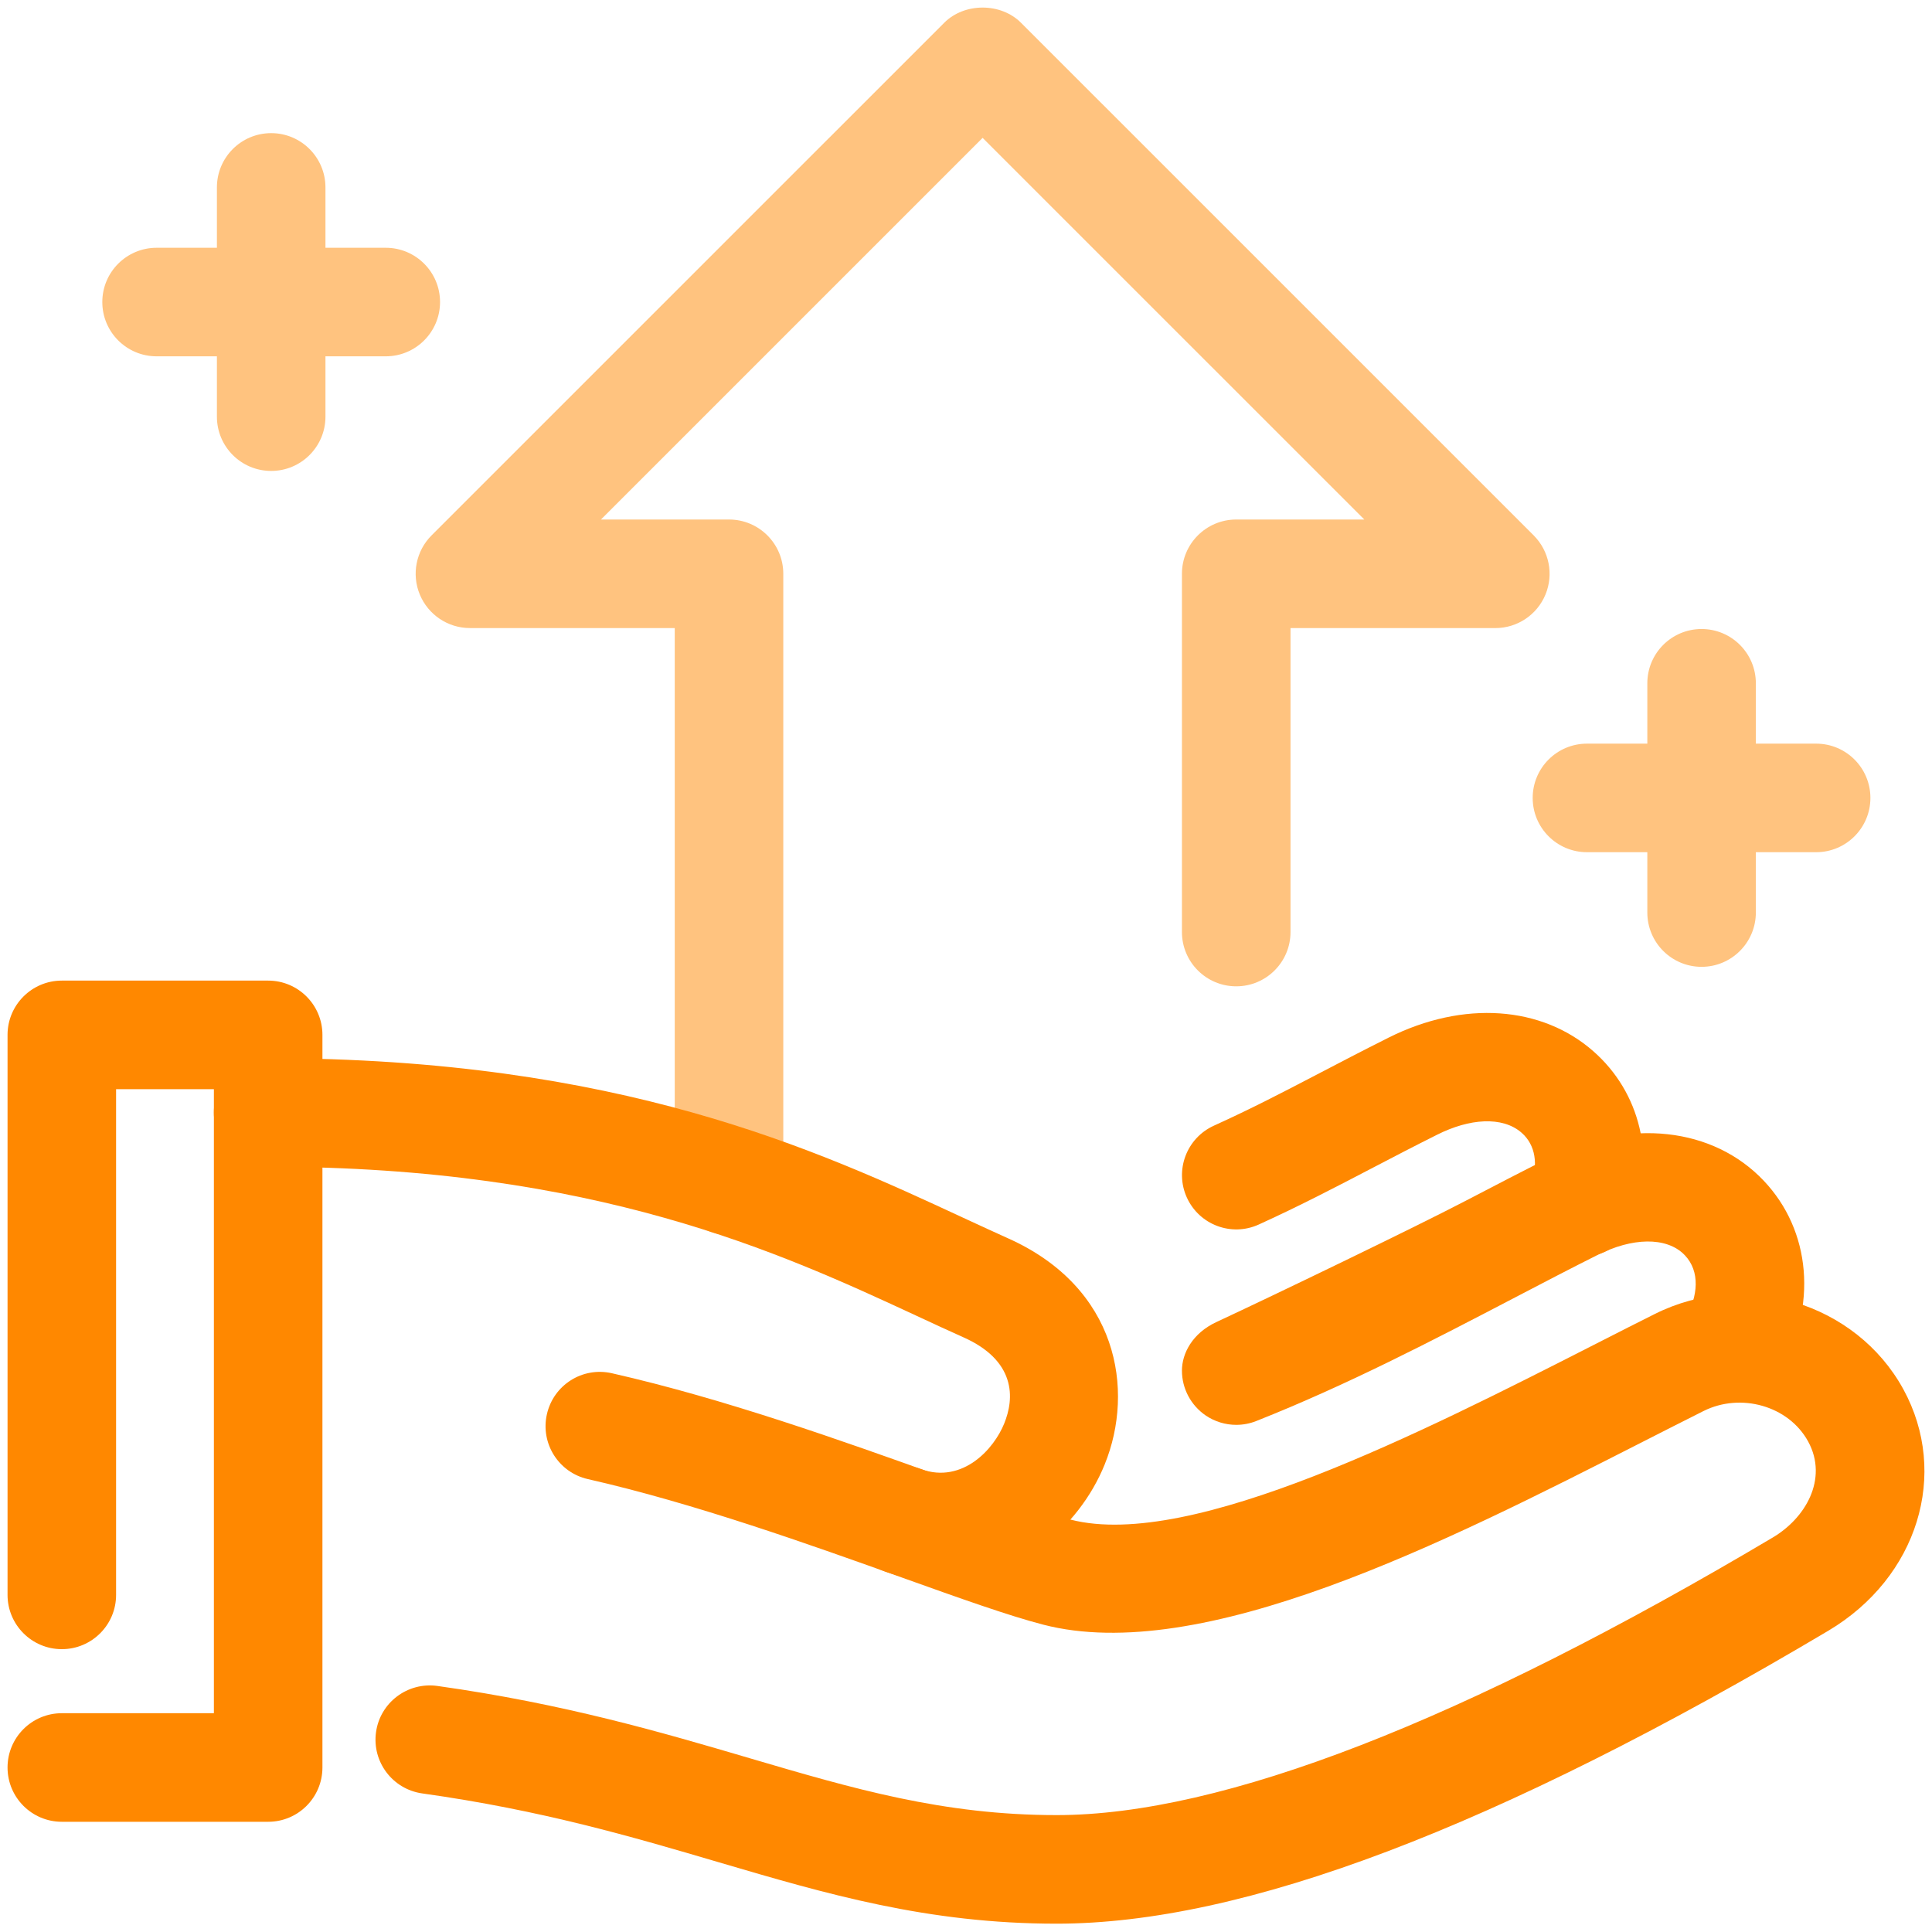 <?xml version="1.0" encoding="UTF-8"?> <svg xmlns="http://www.w3.org/2000/svg" width="400" height="400" viewBox="0 0 400 400" fill="none"><path d="M121.704 306.23C143.814 311.244 167.966 319.893 186.944 326.689L186.945 326.69C198.72 330.901 208.786 334.501 215.987 336.367C232.28 340.589 252.975 336.452 274.911 328.5C296.792 320.568 319.597 308.96 340.016 298.561C344.388 296.336 348.629 294.18 352.683 292.145C360.401 288.276 370.306 291.054 374.345 298.426C376.486 302.325 376.314 306.373 374.765 309.894C373.234 313.375 370.365 316.347 367.041 318.319C303.034 356.323 253.098 375.798 218.769 375.798C195.245 375.798 176.603 370.312 155.263 364.033L155.263 364.033L155.215 364.019C137.236 358.728 116.95 352.761 90.545 349.056C84.392 348.21 78.717 352.477 77.853 358.612C76.991 364.76 81.267 370.436 87.417 371.308C112.208 374.786 130.893 380.285 148.868 385.578C171.177 392.144 192.043 398.277 218.763 398.277C257.382 398.277 309.581 378.571 378.516 337.638C397.081 326.605 403.626 305.098 394.063 287.62C384.285 269.758 361.203 262.733 342.615 272.044L342.612 272.046C339.095 273.798 335.445 275.658 331.678 277.578L329.807 278.531C312.325 287.436 291.53 298.027 272.071 305.605C262.34 309.394 252.898 312.448 244.336 314.158C235.797 315.863 227.999 316.261 221.622 314.613L221.621 314.613C215.431 313.009 205.842 309.577 194.849 305.643L194.164 305.397C174.487 298.349 150.107 289.627 126.671 284.311C120.581 282.943 114.607 286.74 113.232 292.793C111.856 298.839 115.652 304.855 121.704 306.23Z" fill="#FF8800"></path><path opacity="0.5" d="M255.951 107.56H282.465L203.44 28.545L124.421 107.56H150.935C157.142 107.56 162.172 112.594 162.172 118.797V244.461C162.172 250.672 157.137 255.703 150.935 255.703C144.734 255.703 139.699 250.672 139.699 244.461V130.033H97.301C92.755 130.033 88.658 127.295 86.916 123.093C85.175 118.896 86.136 114.063 89.351 110.847L195.496 4.708C199.684 0.521 207.196 0.521 211.384 4.708L317.536 110.852C320.745 114.069 321.711 118.903 319.97 123.099L319.97 123.1C318.231 127.301 314.135 130.039 309.588 130.039H267.187V192.969C267.187 199.176 262.155 204.208 255.948 204.208C249.741 204.208 244.708 199.176 244.708 192.969V118.797C244.708 112.59 249.742 107.56 255.951 107.56Z" fill="#FF8800"></path><path d="M348.909 273.079C345.836 278.466 347.711 285.33 353.105 288.406C358.5 291.486 365.362 289.611 368.428 284.221C376.343 270.363 374.946 254.781 365.158 244.449C354.726 233.439 337.375 231.39 320.749 239.715C315.29 242.443 309.332 245.546 303.367 248.654C292.742 254.197 263.617 268.234 251.832 273.721C246.887 276.023 244.708 280.203 244.708 283.773C244.708 287.488 246.558 290.969 249.638 293.066C251.527 294.344 253.735 295 255.951 295C257.348 295 258.76 294.74 260.088 294.211C278.936 286.744 296.533 277.573 313.76 268.582C319.669 265.497 325.382 262.519 330.809 259.802C334.351 258.031 337.866 257.082 340.974 257.039C344.073 256.996 346.913 257.861 348.838 259.896C351.996 263.229 351.63 268.314 348.909 273.079Z" fill="#FF8800"></path><path d="M260.602 253.53C254.963 256.095 248.305 253.599 245.725 247.94C243.159 242.286 245.665 235.634 251.314 233.063C259.249 229.46 265.471 226.214 272.607 222.492L272.733 222.427C277.142 220.123 281.853 217.662 287.476 214.84C303.05 207.038 319.254 208.295 329.893 217.658L329.894 217.659C339.59 226.181 342.829 239.549 338.231 252.665C336.605 257.296 332.267 260.189 327.621 260.189C326.391 260.189 325.138 259.989 323.901 259.557C318.052 257.498 314.968 251.086 317.016 245.23C318.462 241.125 317.957 237.09 315.041 234.532C313.027 232.758 310.267 232.045 307.275 232.163C304.276 232.281 300.928 233.231 297.538 234.931C292.597 237.404 288.372 239.609 284.456 241.651C284.012 241.883 284.892 241.424 284.456 241.651C277.089 245.5 268.995 249.726 260.604 253.529L260.602 253.53Z" fill="#FF8800"></path><path d="M201.839 302.506C204.745 300.424 206.847 297.349 207.903 294.745C208.955 292.161 209.631 288.896 208.56 285.602C207.473 282.259 204.696 279.219 199.522 276.902C196.421 275.516 193.207 274.028 189.84 272.457L189.837 272.456C161.788 259.446 123.239 241.568 55.514 241.568C49.306 241.568 44.277 236.539 44.277 230.331C44.277 224.123 49.312 219.089 55.514 219.089C128.21 219.089 169.234 238.119 199.281 252.058L199.294 252.064L200.286 252.523C203.192 253.868 205.995 255.165 208.699 256.378L208.701 256.379C220.144 261.498 226.668 269.36 229.59 277.802C232.524 286.279 231.862 295.45 228.719 303.186L228.718 303.188C223.305 316.571 209.99 327.394 194.684 327.394C190.898 327.394 186.975 326.726 182.989 325.277C177.158 323.146 174.156 316.7 176.288 310.869C178.418 305.038 184.87 302.038 190.693 304.167C195.023 305.75 198.884 304.623 201.839 302.506Z" fill="#FF8800"></path><path d="M12.799 354.701H44.284V225.503H24.035V330.205C24.035 336.412 19.001 341.441 12.799 341.441C6.597 341.441 1.562 336.407 1.562 330.205V214.261C1.562 208.059 6.597 203.024 12.799 203.024H55.52C61.73 203.024 66.756 208.058 66.756 214.261V365.938C66.756 372.147 61.73 377.18 55.52 377.18H12.799C6.598 377.18 1.562 372.146 1.562 365.938C1.562 359.73 6.597 354.701 12.799 354.701Z" fill="#FF8800"></path><path opacity="0.5" d="M352.294 200.171C358.495 200.171 363.525 195.137 363.53 188.933V176.438H376.015C382.222 176.438 387.248 171.404 387.248 165.201C387.248 158.998 382.222 153.965 376.015 153.965H363.53V141.468C363.53 135.265 358.504 130.231 352.294 130.231C346.087 130.231 341.061 135.259 341.061 141.468V153.965H328.564C322.353 153.965 317.327 158.999 317.327 165.201C317.327 171.404 322.353 176.438 328.564 176.438H341.061V188.934C341.061 195.137 346.087 200.171 352.294 200.171Z" fill="#FF8800"></path><path opacity="0.5" d="M79.87 73.772H67.382V86.268C67.382 92.47 62.347 97.502 56.145 97.502C49.934 97.502 44.909 92.47 44.909 86.268V73.772H32.419C26.211 73.772 21.182 68.737 21.182 62.535C21.182 56.333 26.217 51.299 32.419 51.299H44.909V38.802C44.909 32.594 49.943 27.565 56.145 27.565C62.347 27.565 67.382 32.6 67.382 38.802V51.299H79.87C86.077 51.299 91.106 56.333 91.106 62.535C91.106 68.737 86.072 73.772 79.87 73.772Z" fill="#FF8800"></path></svg> 